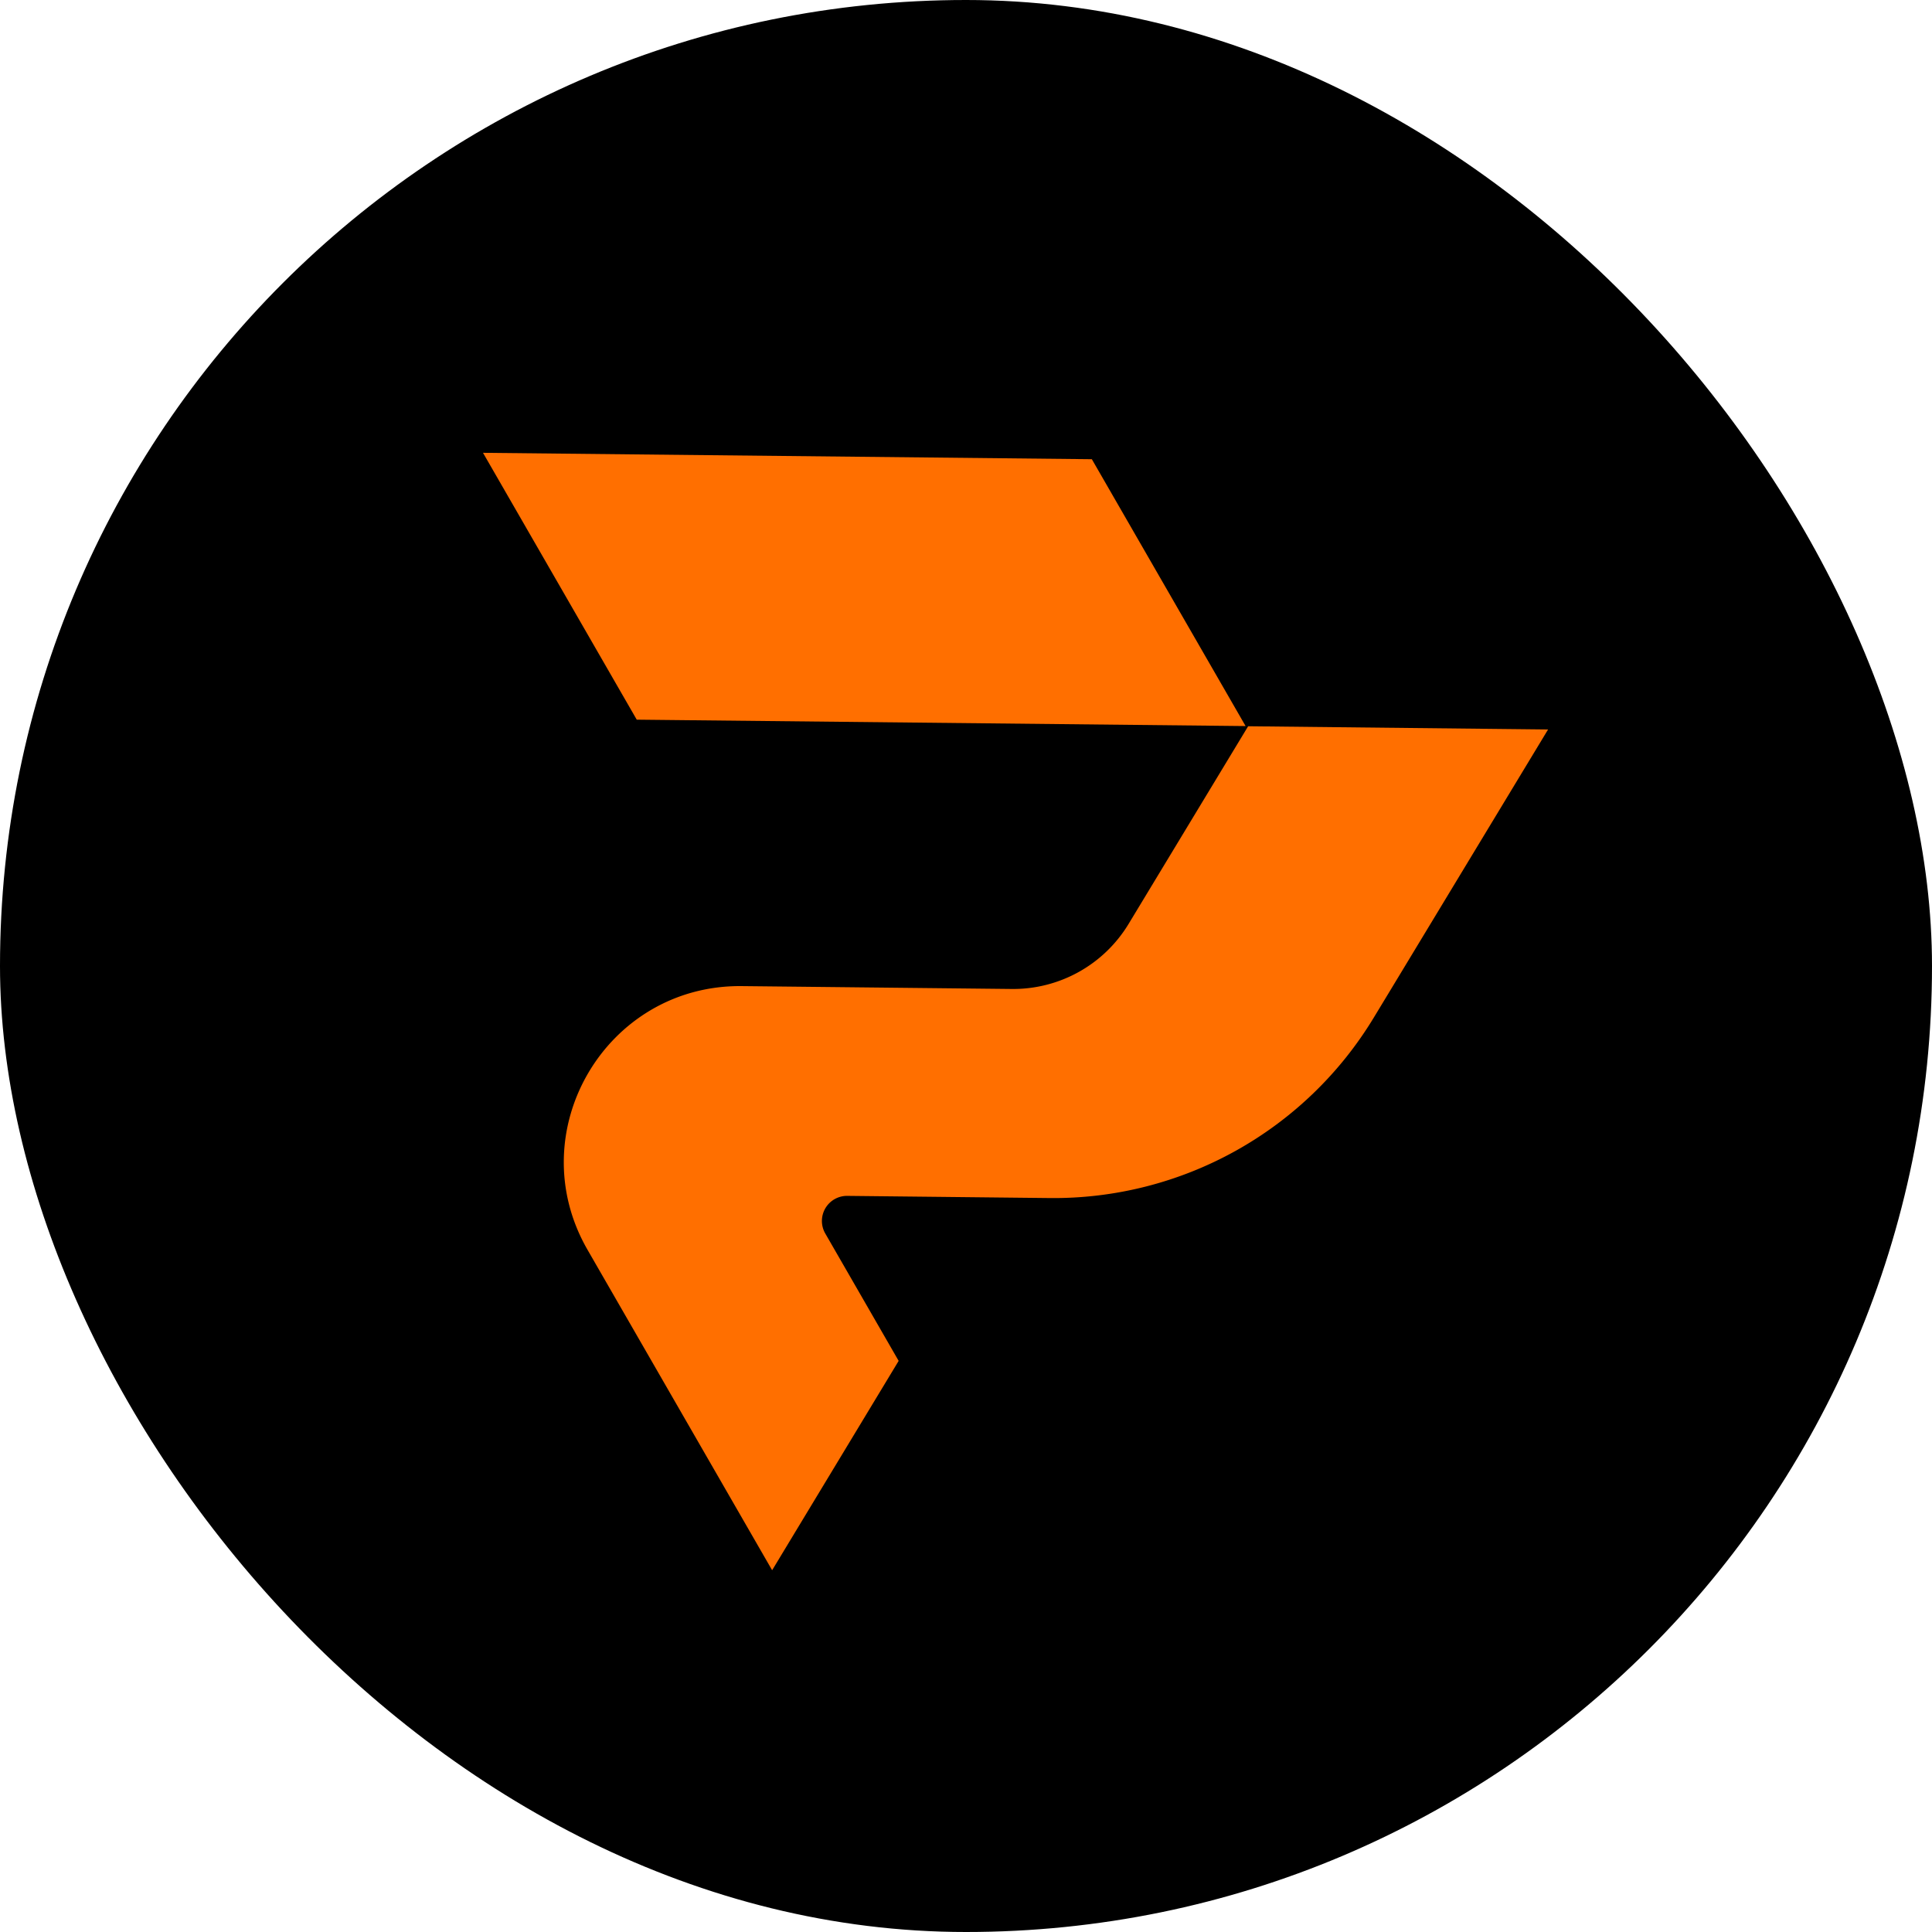 <svg xmlns="http://www.w3.org/2000/svg" width="64" height="64" fill="none"><rect width="64" height="64" fill="#000" rx="32"/><path fill="#FF6F00" d="m41.262 24.052-5.093-8.84L16 15l5.093 8.84 20.169.212Zm.086.003-3.96 6.548a4.47 4.47 0 0 1-3.875 2.158l-8.937-.095c-4.51-.049-7.364 4.826-5.114 8.734l6.116 10.616 4.191-6.935-2.431-4.22a.831.831 0 0 1 .729-1.246l6.706.072a12.393 12.393 0 0 0 10.735-5.977l.494-.815 5.28-8.73-9.934-.107v-.003Z"/></svg>